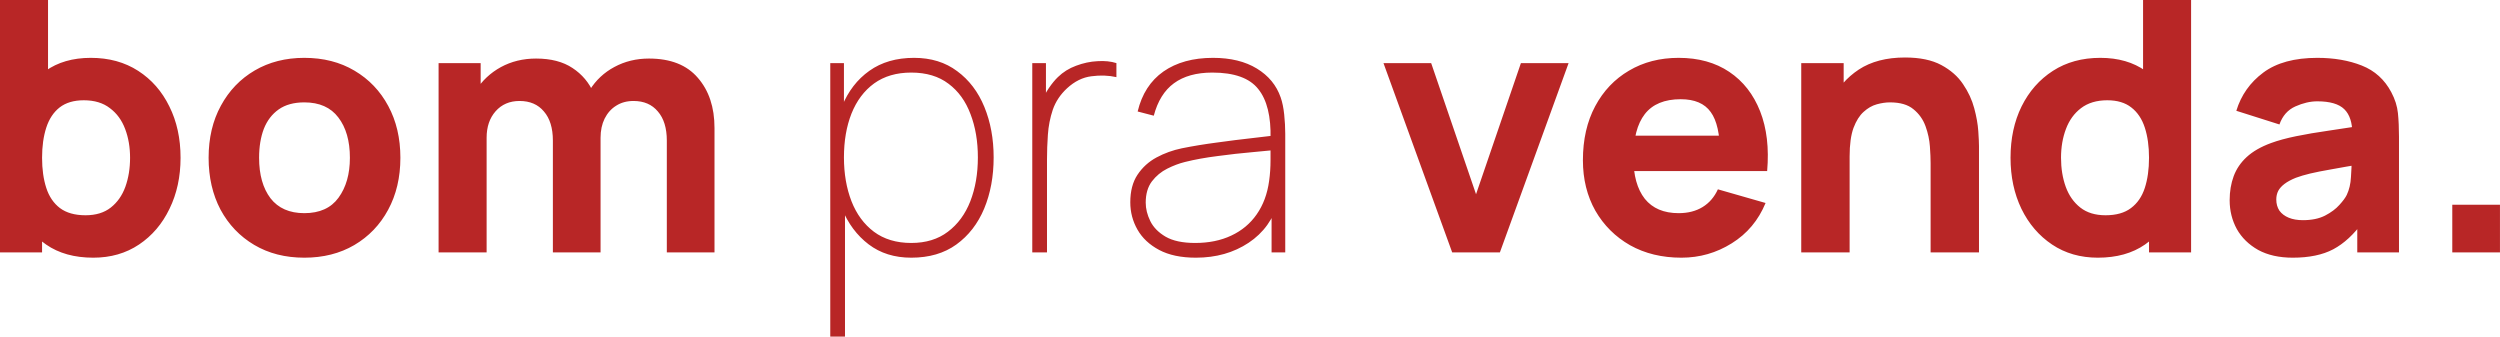 <svg width="927" height="125" viewBox="0 0 927 125" fill="none" xmlns="http://www.w3.org/2000/svg">
<path d="M34.58 95.55C27.603 95.55 21.775 93.925 17.095 90.675C12.415 87.425 8.883 83.005 6.5 77.415C4.16 71.825 2.99 65.52 2.99 58.5C2.99 51.48 4.16 45.175 6.5 39.585C8.84 33.995 12.285 29.575 16.835 26.325C21.385 23.075 26.997 21.45 33.67 21.45C40.387 21.45 46.237 23.053 51.22 26.26C56.203 29.467 60.06 33.865 62.79 39.455C65.563 45.002 66.95 51.35 66.95 58.5C66.95 65.52 65.585 71.825 62.855 77.415C60.168 83.005 56.398 87.425 51.545 90.675C46.692 93.925 41.037 95.55 34.58 95.55ZM3.00407e-05 93.6V2.38419e-06H17.81V45.5H15.6V93.6H3.00407e-05ZM31.72 79.82C35.533 79.82 38.653 78.867 41.08 76.96C43.507 75.053 45.305 72.497 46.475 69.29C47.645 66.04 48.23 62.443 48.23 58.5C48.23 54.6 47.623 51.047 46.41 47.84C45.197 44.59 43.312 42.012 40.755 40.105C38.242 38.155 35.013 37.18 31.07 37.18C27.387 37.18 24.397 38.068 22.1 39.845C19.847 41.622 18.2 44.113 17.16 47.32C16.12 50.527 15.6 54.253 15.6 58.5C15.6 62.747 16.12 66.473 17.16 69.68C18.2 72.887 19.89 75.378 22.23 77.155C24.613 78.932 27.777 79.82 31.72 79.82ZM112.843 95.55C105.78 95.55 99.583 93.968 94.253 90.805C88.923 87.642 84.763 83.287 81.773 77.74C78.826 72.15 77.353 65.737 77.353 58.5C77.353 51.177 78.87 44.742 81.903 39.195C84.936 33.605 89.118 29.25 94.448 26.13C99.778 23.01 105.91 21.45 112.843 21.45C119.906 21.45 126.103 23.032 131.433 26.195C136.806 29.358 140.988 33.735 143.978 39.325C146.968 44.872 148.463 51.263 148.463 58.5C148.463 65.78 146.946 72.215 143.913 77.805C140.923 83.352 136.741 87.707 131.368 90.87C126.038 93.99 119.863 95.55 112.843 95.55ZM112.843 79.04C118.52 79.04 122.745 77.133 125.518 73.32C128.335 69.463 129.743 64.523 129.743 58.5C129.743 52.26 128.313 47.277 125.453 43.55C122.636 39.823 118.433 37.96 112.843 37.96C108.986 37.96 105.823 38.827 103.353 40.56C100.883 42.293 99.041 44.698 97.828 47.775C96.658 50.852 96.073 54.427 96.073 58.5C96.073 64.783 97.481 69.788 100.298 73.515C103.158 77.198 107.34 79.04 112.843 79.04ZM247.257 93.6V52.13C247.257 47.493 246.152 43.897 243.942 41.34C241.775 38.74 238.764 37.44 234.907 37.44C232.437 37.44 230.292 38.025 228.472 39.195C226.652 40.322 225.222 41.925 224.182 44.005C223.185 46.042 222.687 48.403 222.687 51.09L215.277 46.15C215.277 41.34 216.404 37.093 218.657 33.41C220.954 29.727 224.009 26.867 227.822 24.83C231.679 22.75 235.947 21.71 240.627 21.71C248.644 21.71 254.689 24.093 258.762 28.86C262.879 33.583 264.937 39.78 264.937 47.45V93.6H247.257ZM162.627 93.6V23.4H178.227V46.67H180.437V93.6H162.627ZM205.007 93.6V52.13C205.007 47.493 203.902 43.897 201.692 41.34C199.525 38.74 196.514 37.44 192.657 37.44C188.974 37.44 186.005 38.718 183.752 41.275C181.542 43.788 180.437 47.06 180.437 51.09L173.027 45.89C173.027 41.297 174.175 37.18 176.472 33.54C178.769 29.9 181.845 27.018 185.702 24.895C189.602 22.772 193.957 21.71 198.767 21.71C204.27 21.71 208.777 22.88 212.287 25.22C215.84 27.56 218.462 30.68 220.152 34.58C221.842 38.48 222.687 42.77 222.687 47.45V93.6H205.007ZM337.894 95.55C331.698 95.55 326.433 93.903 322.099 90.61C317.766 87.317 314.451 82.875 312.154 77.285C309.901 71.652 308.774 65.347 308.774 58.37C308.774 51.263 309.923 44.937 312.219 39.39C314.516 33.8 317.896 29.423 322.359 26.26C326.866 23.053 332.391 21.45 338.934 21.45C345.218 21.45 350.548 23.097 354.924 26.39C359.344 29.64 362.703 34.06 364.999 39.65C367.296 45.24 368.444 51.48 368.444 58.37C368.444 65.39 367.274 71.717 364.934 77.35C362.594 82.94 359.149 87.382 354.599 90.675C350.093 93.925 344.524 95.55 337.894 95.55ZM307.864 124.8V23.4H312.934V78.65H313.324V124.8H307.864ZM337.894 90.09C343.311 90.09 347.839 88.703 351.479 85.93C355.163 83.157 357.936 79.387 359.799 74.62C361.663 69.81 362.594 64.393 362.594 58.37C362.594 52.39 361.684 47.038 359.864 42.315C358.088 37.548 355.379 33.8 351.739 31.07C348.099 28.297 343.484 26.91 337.894 26.91C332.434 26.91 327.841 28.253 324.114 30.94C320.431 33.627 317.636 37.353 315.729 42.12C313.866 46.843 312.934 52.26 312.934 58.37C312.934 64.393 313.866 69.81 315.729 74.62C317.593 79.387 320.366 83.157 324.049 85.93C327.776 88.703 332.391 90.09 337.894 90.09ZM382.767 93.6V23.4H387.837V40.17L386.147 37.96C386.883 36.053 387.815 34.277 388.942 32.63C390.068 30.983 391.173 29.64 392.257 28.6C394.163 26.737 396.417 25.328 399.017 24.375C401.66 23.378 404.303 22.815 406.947 22.685C409.59 22.512 411.93 22.75 413.967 23.4V28.6C411.063 27.95 407.987 27.842 404.737 28.275C401.487 28.665 398.453 30.16 395.637 32.76C393.167 35.057 391.412 37.7 390.372 40.69C389.375 43.68 388.768 46.778 388.552 49.985C388.335 53.148 388.227 56.16 388.227 59.02V93.6H382.767ZM443.421 95.55C437.961 95.55 433.433 94.597 429.836 92.69C426.239 90.783 423.553 88.27 421.776 85.15C419.999 82.03 419.111 78.65 419.111 75.01C419.111 70.893 419.999 67.492 421.776 64.805C423.596 62.075 425.958 59.93 428.861 58.37C431.764 56.81 434.884 55.683 438.221 54.99C442.294 54.167 446.649 53.452 451.286 52.845C455.966 52.195 460.278 51.653 464.221 51.22C468.164 50.787 471.111 50.44 473.061 50.18L471.111 51.48C471.328 43.203 469.811 37.05 466.561 33.02C463.354 28.947 457.678 26.91 449.531 26.91C443.638 26.91 438.893 28.232 435.296 30.875C431.743 33.475 429.251 37.483 427.821 42.9L421.841 41.34C423.401 34.84 426.586 29.9 431.396 26.52C436.249 23.14 442.381 21.45 449.791 21.45C456.291 21.45 461.708 22.772 466.041 25.415C470.374 28.058 473.321 31.633 474.881 36.14C475.488 37.873 475.921 39.975 476.181 42.445C476.441 44.915 476.571 47.32 476.571 49.66V93.6H471.501V74.36L474.101 74.49C472.238 81.163 468.533 86.342 462.986 90.025C457.439 93.708 450.918 95.55 443.421 95.55ZM443.161 90.09C448.231 90.09 452.694 89.18 456.551 87.36C460.451 85.54 463.593 82.918 465.976 79.495C468.403 76.028 469.941 71.89 470.591 67.08C470.938 64.653 471.111 62.053 471.111 59.28C471.111 56.507 471.111 54.513 471.111 53.3L473.971 55.51C471.674 55.727 468.489 56.03 464.416 56.42C460.386 56.767 456.118 57.243 451.611 57.85C447.104 58.413 443.031 59.15 439.391 60.06C437.268 60.58 435.079 61.403 432.826 62.53C430.573 63.657 428.666 65.238 427.106 67.275C425.589 69.312 424.831 71.933 424.831 75.14C424.831 77.393 425.394 79.668 426.521 81.965C427.648 84.262 429.533 86.19 432.176 87.75C434.863 89.31 438.524 90.09 443.161 90.09ZM538.475 93.6L512.995 23.4H530.675L547.315 72.02L563.955 23.4H581.635L556.155 93.6H538.475ZM623.473 95.55C616.28 95.55 609.931 94.012 604.428 90.935C598.968 87.815 594.678 83.547 591.558 78.13C588.481 72.67 586.943 66.43 586.943 59.41C586.943 51.74 588.46 45.067 591.493 39.39C594.526 33.713 598.708 29.315 604.038 26.195C609.368 23.032 615.5 21.45 622.433 21.45C629.8 21.45 636.061 23.183 641.218 26.65C646.375 30.117 650.188 34.992 652.658 41.275C655.128 47.558 655.995 54.947 655.258 63.44H637.773V56.94C637.773 49.79 636.625 44.655 634.328 41.535C632.075 38.372 628.37 36.79 623.213 36.79C617.19 36.79 612.748 38.632 609.888 42.315C607.071 45.955 605.663 51.35 605.663 58.5C605.663 65.043 607.071 70.113 609.888 73.71C612.748 77.263 616.93 79.04 622.433 79.04C625.9 79.04 628.868 78.282 631.338 76.765C633.808 75.248 635.693 73.06 636.993 70.2L654.673 75.27C652.03 81.683 647.848 86.667 642.128 90.22C636.451 93.773 630.233 95.55 623.473 95.55ZM600.203 63.44V50.31H646.743V63.44H600.203ZM715.87 93.6V60.45C715.87 58.847 715.784 56.81 715.61 54.34C715.437 51.827 714.895 49.313 713.985 46.8C713.075 44.287 711.58 42.185 709.5 40.495C707.464 38.805 704.56 37.96 700.79 37.96C699.274 37.96 697.649 38.198 695.915 38.675C694.182 39.152 692.557 40.083 691.04 41.47C689.524 42.813 688.267 44.807 687.27 47.45C686.317 50.093 685.84 53.603 685.84 57.98L675.7 53.17C675.7 47.623 676.827 42.423 679.08 37.57C681.334 32.717 684.714 28.795 689.22 25.805C693.77 22.815 699.49 21.32 706.38 21.32C711.884 21.32 716.369 22.252 719.835 24.115C723.302 25.978 725.989 28.34 727.895 31.2C729.845 34.06 731.232 37.05 732.055 40.17C732.879 43.247 733.377 46.063 733.55 48.62C733.724 51.177 733.81 53.04 733.81 54.21V93.6H715.87ZM667.9 93.6V23.4H683.63V46.67H685.84V93.6H667.9ZM777.877 95.55C771.421 95.55 765.766 93.925 760.912 90.675C756.059 87.425 752.267 83.005 749.537 77.415C746.851 71.825 745.507 65.52 745.507 58.5C745.507 51.35 746.872 45.002 749.602 39.455C752.376 33.865 756.254 29.467 761.237 26.26C766.221 23.053 772.071 21.45 778.787 21.45C785.461 21.45 791.072 23.075 795.622 26.325C800.172 29.575 803.617 33.995 805.957 39.585C808.297 45.175 809.467 51.48 809.467 58.5C809.467 65.52 808.276 71.825 805.892 77.415C803.552 83.005 800.042 87.425 795.362 90.675C790.682 93.925 784.854 95.55 777.877 95.55ZM780.737 79.82C784.681 79.82 787.822 78.932 790.162 77.155C792.546 75.378 794.257 72.887 795.297 69.68C796.337 66.473 796.857 62.747 796.857 58.5C796.857 54.253 796.337 50.527 795.297 47.32C794.257 44.113 792.589 41.622 790.292 39.845C788.039 38.068 785.071 37.18 781.387 37.18C777.444 37.18 774.194 38.155 771.637 40.105C769.124 42.012 767.261 44.59 766.047 47.84C764.834 51.047 764.227 54.6 764.227 58.5C764.227 62.443 764.812 66.04 765.982 69.29C767.152 72.497 768.951 75.053 771.377 76.96C773.804 78.867 776.924 79.82 780.737 79.82ZM796.857 93.6V45.5H794.647V2.38419e-06H812.457V93.6H796.857ZM850.157 95.55C845.131 95.55 840.862 94.597 837.352 92.69C833.886 90.74 831.242 88.162 829.422 84.955C827.646 81.705 826.757 78.13 826.757 74.23C826.757 70.98 827.256 68.012 828.252 65.325C829.249 62.638 830.852 60.277 833.062 58.24C835.316 56.16 838.327 54.427 842.097 53.04C844.697 52.087 847.796 51.242 851.392 50.505C854.989 49.768 859.062 49.075 863.612 48.425C868.162 47.732 873.167 46.973 878.627 46.15L872.257 49.66C872.257 45.5 871.261 42.445 869.267 40.495C867.274 38.545 863.937 37.57 859.257 37.57C856.657 37.57 853.949 38.198 851.132 39.455C848.316 40.712 846.344 42.943 845.217 46.15L829.227 41.08C831.004 35.273 834.341 30.55 839.237 26.91C844.134 23.27 850.807 21.45 859.257 21.45C865.454 21.45 870.957 22.403 875.767 24.31C880.577 26.217 884.217 29.51 886.687 34.19C888.074 36.79 888.897 39.39 889.157 41.99C889.417 44.59 889.547 47.493 889.547 50.7V93.6H874.077V79.17L876.287 82.16C872.864 86.883 869.159 90.307 865.172 92.43C861.229 94.51 856.224 95.55 850.157 95.55ZM853.927 81.64C857.177 81.64 859.907 81.077 862.117 79.95C864.371 78.78 866.147 77.458 867.447 75.985C868.791 74.512 869.701 73.277 870.177 72.28C871.087 70.373 871.607 68.163 871.737 65.65C871.911 63.093 871.997 60.97 871.997 59.28L877.197 60.58C871.954 61.447 867.707 62.183 864.457 62.79C861.207 63.353 858.586 63.873 856.592 64.35C854.599 64.827 852.844 65.347 851.327 65.91C849.594 66.603 848.186 67.362 847.102 68.185C846.062 68.965 845.282 69.832 844.762 70.785C844.286 71.738 844.047 72.8 844.047 73.97C844.047 75.573 844.437 76.96 845.217 78.13C846.041 79.257 847.189 80.123 848.662 80.73C850.136 81.337 851.891 81.64 853.927 81.64ZM909.308 93.6V75.92H926.988V93.6H909.308Z" fill="#B82626"/>
</svg>
